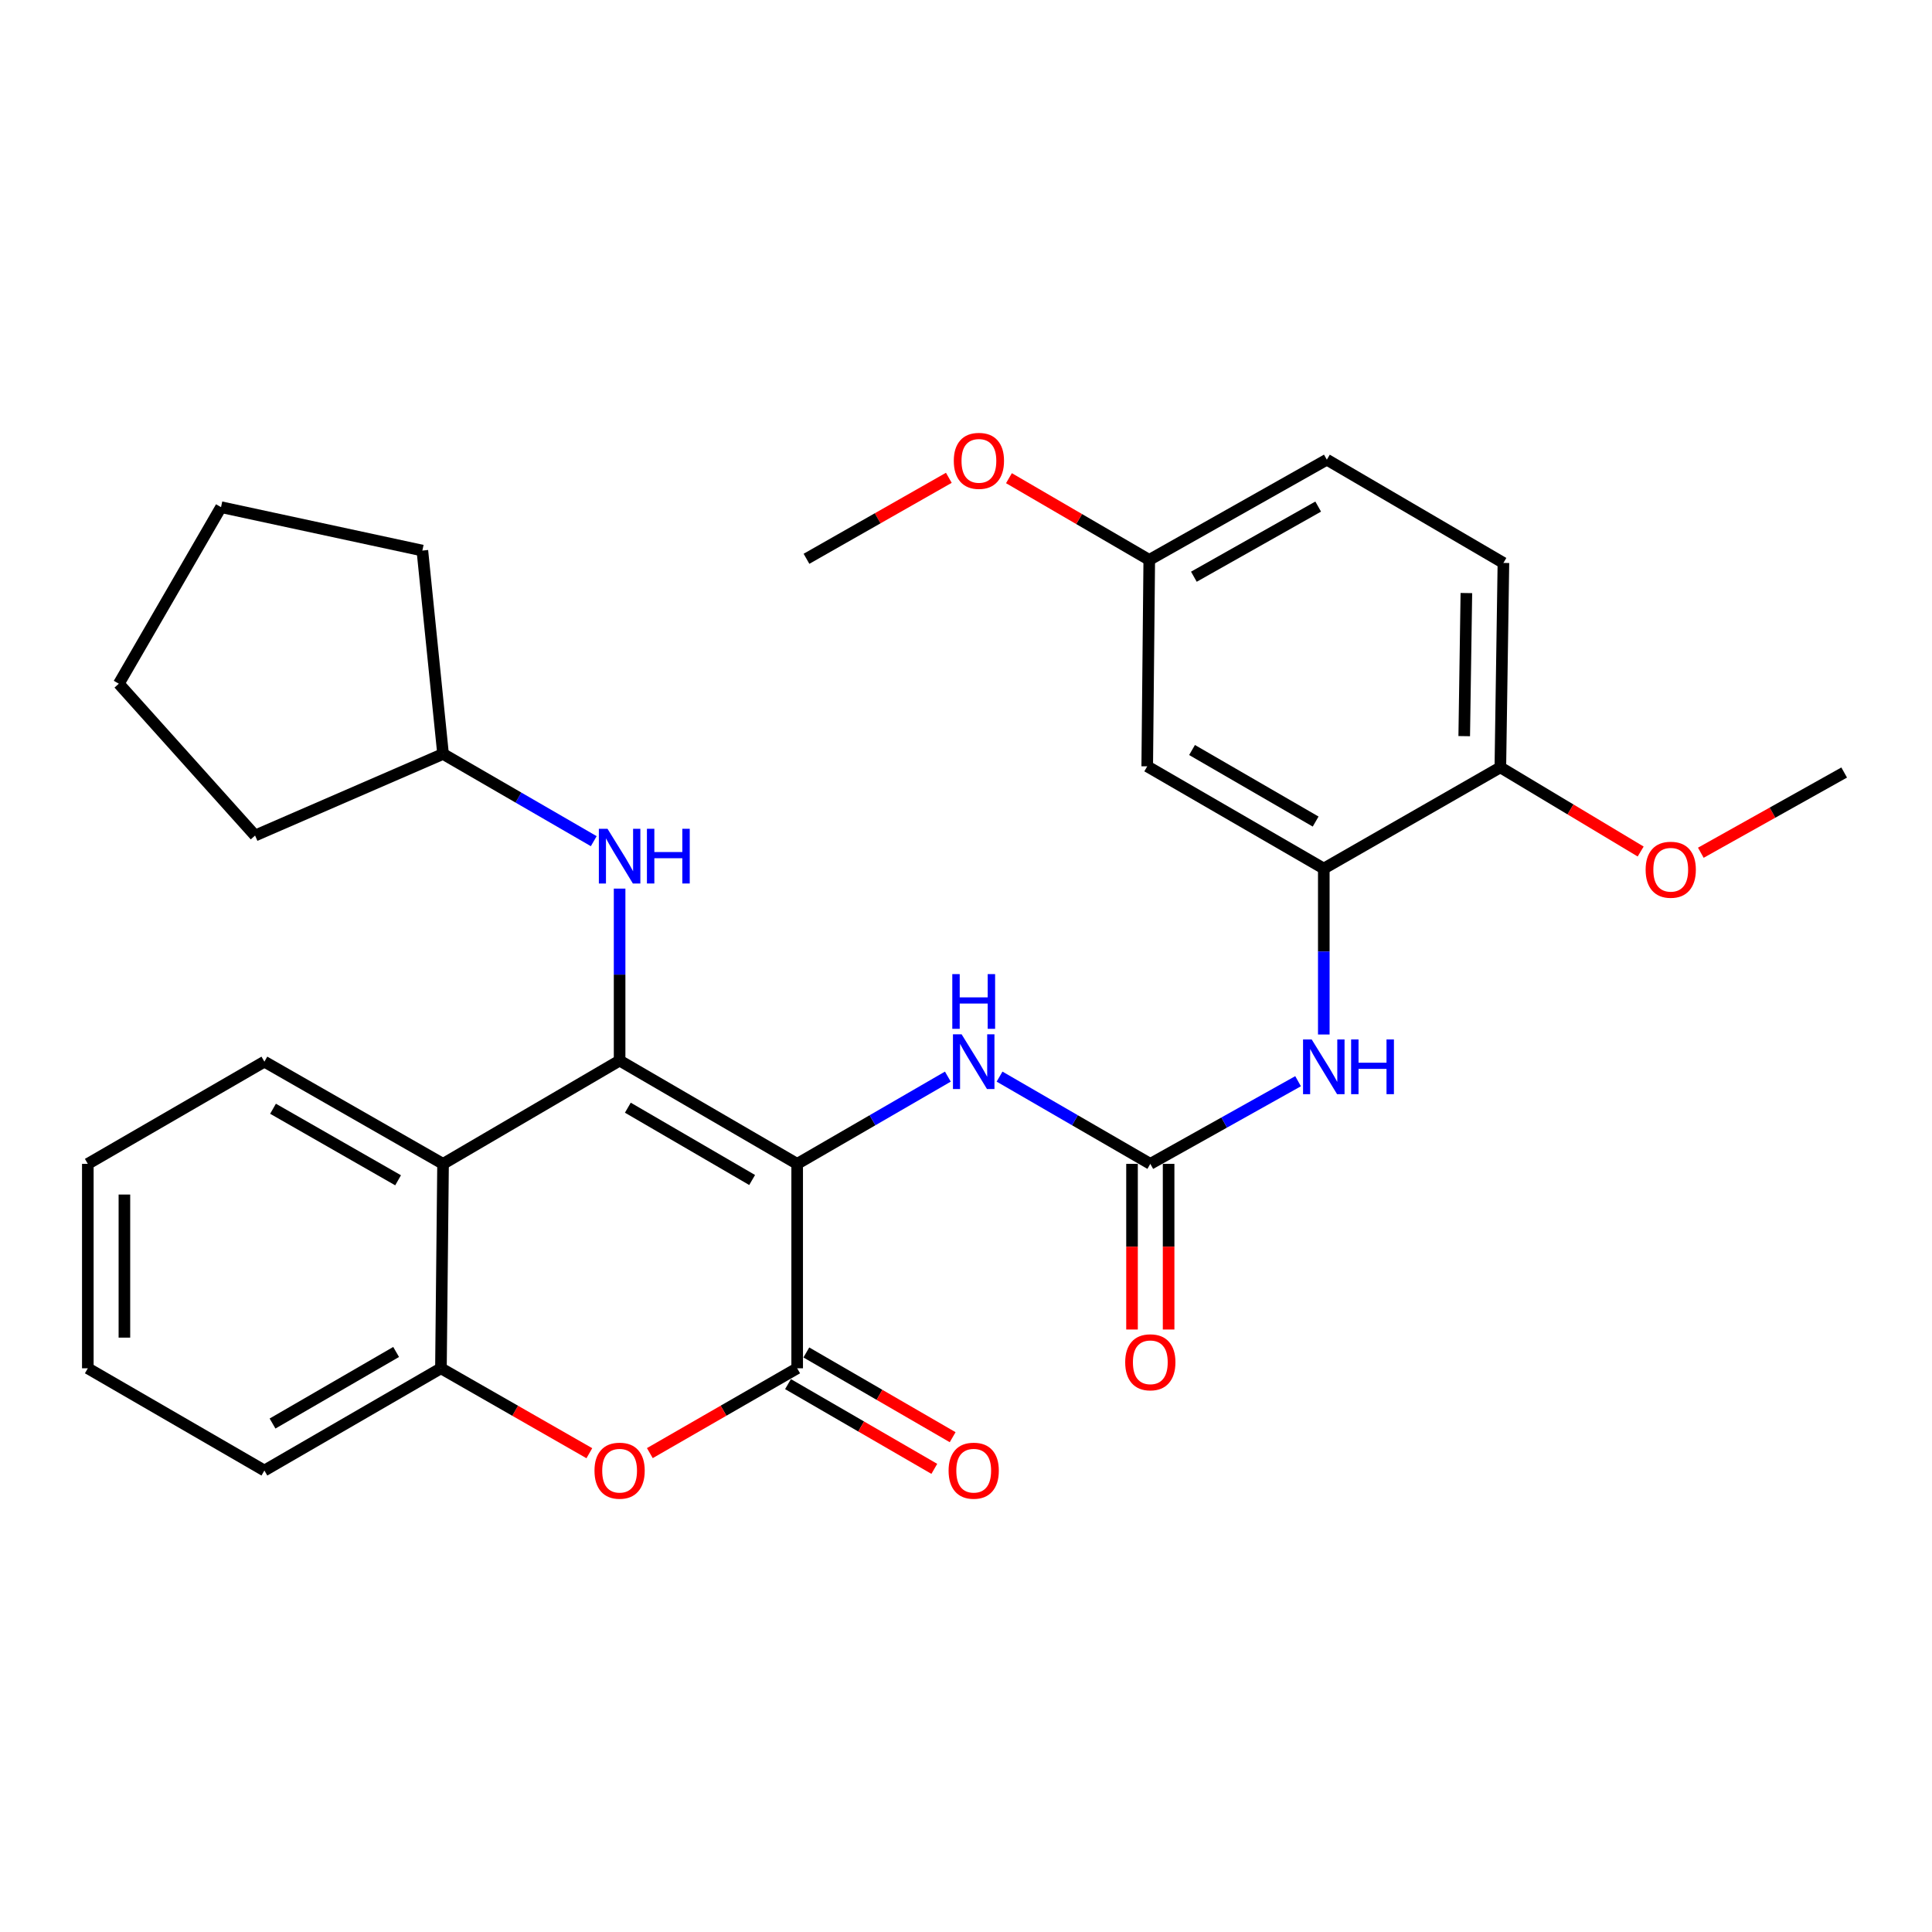 <?xml version='1.0' encoding='iso-8859-1'?>
<svg version='1.1' baseProfile='full'
              xmlns='http://www.w3.org/2000/svg'
                      xmlns:rdkit='http://www.rdkit.org/xml'
                      xmlns:xlink='http://www.w3.org/1999/xlink'
                  xml:space='preserve'
width='1000px' height='1000px' viewBox='0 0 1000 1000'>
<!-- END OF HEADER -->
<rect style='opacity:1.0;fill:#FFFFFF;stroke:none' width='1000' height='1000' x='0' y='0'> </rect>
<path class='bond-0' d='M 412.615,602.419 L 320.707,548.953' style='fill:none;fill-rule:evenodd;stroke:#000000;stroke-width:6px;stroke-linecap:butt;stroke-linejoin:miter;stroke-opacity:1' />
<path class='bond-0' d='M 389.307,610.768 L 324.971,573.341' style='fill:none;fill-rule:evenodd;stroke:#000000;stroke-width:6px;stroke-linecap:butt;stroke-linejoin:miter;stroke-opacity:1' />
<path class='bond-1' d='M 412.615,602.419 L 412.615,708.225' style='fill:none;fill-rule:evenodd;stroke:#000000;stroke-width:6px;stroke-linecap:butt;stroke-linejoin:miter;stroke-opacity:1' />
<path class='bond-5' d='M 412.615,602.419 L 451.612,579.838' style='fill:none;fill-rule:evenodd;stroke:#000000;stroke-width:6px;stroke-linecap:butt;stroke-linejoin:miter;stroke-opacity:1' />
<path class='bond-5' d='M 451.612,579.838 L 490.608,557.258' style='fill:none;fill-rule:evenodd;stroke:#0000FF;stroke-width:6px;stroke-linecap:butt;stroke-linejoin:miter;stroke-opacity:1' />
<path class='bond-2' d='M 320.707,548.953 L 229.324,602.419' style='fill:none;fill-rule:evenodd;stroke:#000000;stroke-width:6px;stroke-linecap:butt;stroke-linejoin:miter;stroke-opacity:1' />
<path class='bond-8' d='M 320.707,548.953 L 320.707,504.447' style='fill:none;fill-rule:evenodd;stroke:#000000;stroke-width:6px;stroke-linecap:butt;stroke-linejoin:miter;stroke-opacity:1' />
<path class='bond-8' d='M 320.707,504.447 L 320.707,459.941' style='fill:none;fill-rule:evenodd;stroke:#0000FF;stroke-width:6px;stroke-linecap:butt;stroke-linejoin:miter;stroke-opacity:1' />
<path class='bond-3' d='M 412.615,708.225 L 374.487,730.179' style='fill:none;fill-rule:evenodd;stroke:#000000;stroke-width:6px;stroke-linecap:butt;stroke-linejoin:miter;stroke-opacity:1' />
<path class='bond-3' d='M 374.487,730.179 L 336.358,752.132' style='fill:none;fill-rule:evenodd;stroke:#FF0000;stroke-width:6px;stroke-linecap:butt;stroke-linejoin:miter;stroke-opacity:1' />
<path class='bond-11' d='M 407.87,716.419 L 445.736,738.349' style='fill:none;fill-rule:evenodd;stroke:#000000;stroke-width:6px;stroke-linecap:butt;stroke-linejoin:miter;stroke-opacity:1' />
<path class='bond-11' d='M 445.736,738.349 L 483.602,760.28' style='fill:none;fill-rule:evenodd;stroke:#FF0000;stroke-width:6px;stroke-linecap:butt;stroke-linejoin:miter;stroke-opacity:1' />
<path class='bond-11' d='M 417.361,700.031 L 455.227,721.962' style='fill:none;fill-rule:evenodd;stroke:#000000;stroke-width:6px;stroke-linecap:butt;stroke-linejoin:miter;stroke-opacity:1' />
<path class='bond-11' d='M 455.227,721.962 L 493.093,743.892' style='fill:none;fill-rule:evenodd;stroke:#FF0000;stroke-width:6px;stroke-linecap:butt;stroke-linejoin:miter;stroke-opacity:1' />
<path class='bond-18' d='M 229.324,602.419 L 136.848,549.51' style='fill:none;fill-rule:evenodd;stroke:#000000;stroke-width:6px;stroke-linecap:butt;stroke-linejoin:miter;stroke-opacity:1' />
<path class='bond-18' d='M 206.049,610.919 L 141.315,573.884' style='fill:none;fill-rule:evenodd;stroke:#000000;stroke-width:6px;stroke-linecap:butt;stroke-linejoin:miter;stroke-opacity:1' />
<path class='bond-30' d='M 229.324,602.419 L 228.23,708.225' style='fill:none;fill-rule:evenodd;stroke:#000000;stroke-width:6px;stroke-linecap:butt;stroke-linejoin:miter;stroke-opacity:1' />
<path class='bond-6' d='M 305.043,752.181 L 266.637,730.203' style='fill:none;fill-rule:evenodd;stroke:#FF0000;stroke-width:6px;stroke-linecap:butt;stroke-linejoin:miter;stroke-opacity:1' />
<path class='bond-6' d='M 266.637,730.203 L 228.23,708.225' style='fill:none;fill-rule:evenodd;stroke:#000000;stroke-width:6px;stroke-linecap:butt;stroke-linejoin:miter;stroke-opacity:1' />
<path class='bond-4' d='M 595.401,602.419 L 556.385,579.837' style='fill:none;fill-rule:evenodd;stroke:#000000;stroke-width:6px;stroke-linecap:butt;stroke-linejoin:miter;stroke-opacity:1' />
<path class='bond-4' d='M 556.385,579.837 L 517.368,557.255' style='fill:none;fill-rule:evenodd;stroke:#0000FF;stroke-width:6px;stroke-linecap:butt;stroke-linejoin:miter;stroke-opacity:1' />
<path class='bond-9' d='M 595.401,602.419 L 633.642,581.024' style='fill:none;fill-rule:evenodd;stroke:#000000;stroke-width:6px;stroke-linecap:butt;stroke-linejoin:miter;stroke-opacity:1' />
<path class='bond-9' d='M 633.642,581.024 L 671.883,559.63' style='fill:none;fill-rule:evenodd;stroke:#0000FF;stroke-width:6px;stroke-linecap:butt;stroke-linejoin:miter;stroke-opacity:1' />
<path class='bond-13' d='M 585.933,602.419 L 585.933,645.285' style='fill:none;fill-rule:evenodd;stroke:#000000;stroke-width:6px;stroke-linecap:butt;stroke-linejoin:miter;stroke-opacity:1' />
<path class='bond-13' d='M 585.933,645.285 L 585.933,688.152' style='fill:none;fill-rule:evenodd;stroke:#FF0000;stroke-width:6px;stroke-linecap:butt;stroke-linejoin:miter;stroke-opacity:1' />
<path class='bond-13' d='M 604.87,602.419 L 604.87,645.285' style='fill:none;fill-rule:evenodd;stroke:#000000;stroke-width:6px;stroke-linecap:butt;stroke-linejoin:miter;stroke-opacity:1' />
<path class='bond-13' d='M 604.87,645.285 L 604.87,688.152' style='fill:none;fill-rule:evenodd;stroke:#FF0000;stroke-width:6px;stroke-linecap:butt;stroke-linejoin:miter;stroke-opacity:1' />
<path class='bond-21' d='M 228.23,708.225 L 136.848,761.144' style='fill:none;fill-rule:evenodd;stroke:#000000;stroke-width:6px;stroke-linecap:butt;stroke-linejoin:miter;stroke-opacity:1' />
<path class='bond-21' d='M 205.033,699.775 L 141.065,736.818' style='fill:none;fill-rule:evenodd;stroke:#000000;stroke-width:6px;stroke-linecap:butt;stroke-linejoin:miter;stroke-opacity:1' />
<path class='bond-7' d='M 685.195,449.564 L 685.195,492.51' style='fill:none;fill-rule:evenodd;stroke:#000000;stroke-width:6px;stroke-linecap:butt;stroke-linejoin:miter;stroke-opacity:1' />
<path class='bond-7' d='M 685.195,492.51 L 685.195,535.457' style='fill:none;fill-rule:evenodd;stroke:#0000FF;stroke-width:6px;stroke-linecap:butt;stroke-linejoin:miter;stroke-opacity:1' />
<path class='bond-10' d='M 685.195,449.564 L 593.802,396.655' style='fill:none;fill-rule:evenodd;stroke:#000000;stroke-width:6px;stroke-linecap:butt;stroke-linejoin:miter;stroke-opacity:1' />
<path class='bond-10' d='M 680.974,425.239 L 616.999,388.203' style='fill:none;fill-rule:evenodd;stroke:#000000;stroke-width:6px;stroke-linecap:butt;stroke-linejoin:miter;stroke-opacity:1' />
<path class='bond-12' d='M 685.195,449.564 L 776.578,397.181' style='fill:none;fill-rule:evenodd;stroke:#000000;stroke-width:6px;stroke-linecap:butt;stroke-linejoin:miter;stroke-opacity:1' />
<path class='bond-16' d='M 307.327,435.391 L 268.326,412.814' style='fill:none;fill-rule:evenodd;stroke:#0000FF;stroke-width:6px;stroke-linecap:butt;stroke-linejoin:miter;stroke-opacity:1' />
<path class='bond-16' d='M 268.326,412.814 L 229.324,390.238' style='fill:none;fill-rule:evenodd;stroke:#000000;stroke-width:6px;stroke-linecap:butt;stroke-linejoin:miter;stroke-opacity:1' />
<path class='bond-15' d='M 593.802,396.655 L 594.854,289.797' style='fill:none;fill-rule:evenodd;stroke:#000000;stroke-width:6px;stroke-linecap:butt;stroke-linejoin:miter;stroke-opacity:1' />
<path class='bond-14' d='M 776.578,397.181 L 778.166,291.375' style='fill:none;fill-rule:evenodd;stroke:#000000;stroke-width:6px;stroke-linecap:butt;stroke-linejoin:miter;stroke-opacity:1' />
<path class='bond-14' d='M 757.881,381.026 L 758.993,306.962' style='fill:none;fill-rule:evenodd;stroke:#000000;stroke-width:6px;stroke-linecap:butt;stroke-linejoin:miter;stroke-opacity:1' />
<path class='bond-19' d='M 776.578,397.181 L 812.89,418.965' style='fill:none;fill-rule:evenodd;stroke:#000000;stroke-width:6px;stroke-linecap:butt;stroke-linejoin:miter;stroke-opacity:1' />
<path class='bond-19' d='M 812.89,418.965 L 849.201,440.749' style='fill:none;fill-rule:evenodd;stroke:#FF0000;stroke-width:6px;stroke-linecap:butt;stroke-linejoin:miter;stroke-opacity:1' />
<path class='bond-17' d='M 778.166,291.375 L 686.773,237.93' style='fill:none;fill-rule:evenodd;stroke:#000000;stroke-width:6px;stroke-linecap:butt;stroke-linejoin:miter;stroke-opacity:1' />
<path class='bond-20' d='M 594.854,289.797 L 558.543,268.654' style='fill:none;fill-rule:evenodd;stroke:#000000;stroke-width:6px;stroke-linecap:butt;stroke-linejoin:miter;stroke-opacity:1' />
<path class='bond-20' d='M 558.543,268.654 L 522.231,247.511' style='fill:none;fill-rule:evenodd;stroke:#FF0000;stroke-width:6px;stroke-linecap:butt;stroke-linejoin:miter;stroke-opacity:1' />
<path class='bond-33' d='M 594.854,289.797 L 686.773,237.93' style='fill:none;fill-rule:evenodd;stroke:#000000;stroke-width:6px;stroke-linecap:butt;stroke-linejoin:miter;stroke-opacity:1' />
<path class='bond-33' d='M 617.949,298.51 L 682.292,262.203' style='fill:none;fill-rule:evenodd;stroke:#000000;stroke-width:6px;stroke-linecap:butt;stroke-linejoin:miter;stroke-opacity:1' />
<path class='bond-24' d='M 229.324,390.238 L 132.029,432.468' style='fill:none;fill-rule:evenodd;stroke:#000000;stroke-width:6px;stroke-linecap:butt;stroke-linejoin:miter;stroke-opacity:1' />
<path class='bond-25' d='M 229.324,390.238 L 218.614,284.968' style='fill:none;fill-rule:evenodd;stroke:#000000;stroke-width:6px;stroke-linecap:butt;stroke-linejoin:miter;stroke-opacity:1' />
<path class='bond-26' d='M 136.848,549.51 L 45.455,602.419' style='fill:none;fill-rule:evenodd;stroke:#000000;stroke-width:6px;stroke-linecap:butt;stroke-linejoin:miter;stroke-opacity:1' />
<path class='bond-22' d='M 880.344,441.376 L 917.445,420.615' style='fill:none;fill-rule:evenodd;stroke:#FF0000;stroke-width:6px;stroke-linecap:butt;stroke-linejoin:miter;stroke-opacity:1' />
<path class='bond-22' d='M 917.445,420.615 L 954.545,399.854' style='fill:none;fill-rule:evenodd;stroke:#000000;stroke-width:6px;stroke-linecap:butt;stroke-linejoin:miter;stroke-opacity:1' />
<path class='bond-23' d='M 491.114,247.312 L 454.274,268.271' style='fill:none;fill-rule:evenodd;stroke:#FF0000;stroke-width:6px;stroke-linecap:butt;stroke-linejoin:miter;stroke-opacity:1' />
<path class='bond-23' d='M 454.274,268.271 L 417.434,289.229' style='fill:none;fill-rule:evenodd;stroke:#000000;stroke-width:6px;stroke-linecap:butt;stroke-linejoin:miter;stroke-opacity:1' />
<path class='bond-27' d='M 136.848,761.144 L 45.455,708.225' style='fill:none;fill-rule:evenodd;stroke:#000000;stroke-width:6px;stroke-linecap:butt;stroke-linejoin:miter;stroke-opacity:1' />
<path class='bond-29' d='M 132.029,432.468 L 61.499,353.889' style='fill:none;fill-rule:evenodd;stroke:#000000;stroke-width:6px;stroke-linecap:butt;stroke-linejoin:miter;stroke-opacity:1' />
<path class='bond-28' d='M 218.614,284.968 L 114.407,262.506' style='fill:none;fill-rule:evenodd;stroke:#000000;stroke-width:6px;stroke-linecap:butt;stroke-linejoin:miter;stroke-opacity:1' />
<path class='bond-31' d='M 45.455,602.419 L 45.455,708.225' style='fill:none;fill-rule:evenodd;stroke:#000000;stroke-width:6px;stroke-linecap:butt;stroke-linejoin:miter;stroke-opacity:1' />
<path class='bond-31' d='M 64.392,618.29 L 64.392,692.354' style='fill:none;fill-rule:evenodd;stroke:#000000;stroke-width:6px;stroke-linecap:butt;stroke-linejoin:miter;stroke-opacity:1' />
<path class='bond-32' d='M 114.407,262.506 L 61.499,353.889' style='fill:none;fill-rule:evenodd;stroke:#000000;stroke-width:6px;stroke-linecap:butt;stroke-linejoin:miter;stroke-opacity:1' />
<path  class='atom-4' d='M 307.707 761.224
Q 307.707 754.424, 311.067 750.624
Q 314.427 746.824, 320.707 746.824
Q 326.987 746.824, 330.347 750.624
Q 333.707 754.424, 333.707 761.224
Q 333.707 768.104, 330.307 772.024
Q 326.907 775.904, 320.707 775.904
Q 314.467 775.904, 311.067 772.024
Q 307.707 768.144, 307.707 761.224
M 320.707 772.704
Q 325.027 772.704, 327.347 769.824
Q 329.707 766.904, 329.707 761.224
Q 329.707 755.664, 327.347 752.864
Q 325.027 750.024, 320.707 750.024
Q 316.387 750.024, 314.027 752.824
Q 311.707 755.624, 311.707 761.224
Q 311.707 766.944, 314.027 769.824
Q 316.387 772.704, 320.707 772.704
' fill='#FF0000'/>
<path  class='atom-6' d='M 497.727 535.35
L 507.007 550.35
Q 507.927 551.83, 509.407 554.51
Q 510.887 557.19, 510.967 557.35
L 510.967 535.35
L 514.727 535.35
L 514.727 563.67
L 510.847 563.67
L 500.887 547.27
Q 499.727 545.35, 498.487 543.15
Q 497.287 540.95, 496.927 540.27
L 496.927 563.67
L 493.247 563.67
L 493.247 535.35
L 497.727 535.35
' fill='#0000FF'/>
<path  class='atom-6' d='M 492.907 504.198
L 496.747 504.198
L 496.747 516.238
L 511.227 516.238
L 511.227 504.198
L 515.067 504.198
L 515.067 532.518
L 511.227 532.518
L 511.227 519.438
L 496.747 519.438
L 496.747 532.518
L 492.907 532.518
L 492.907 504.198
' fill='#0000FF'/>
<path  class='atom-9' d='M 314.447 428.976
L 323.727 443.976
Q 324.647 445.456, 326.127 448.136
Q 327.607 450.816, 327.687 450.976
L 327.687 428.976
L 331.447 428.976
L 331.447 457.296
L 327.567 457.296
L 317.607 440.896
Q 316.447 438.976, 315.207 436.776
Q 314.007 434.576, 313.647 433.896
L 313.647 457.296
L 309.967 457.296
L 309.967 428.976
L 314.447 428.976
' fill='#0000FF'/>
<path  class='atom-9' d='M 334.847 428.976
L 338.687 428.976
L 338.687 441.016
L 353.167 441.016
L 353.167 428.976
L 357.007 428.976
L 357.007 457.296
L 353.167 457.296
L 353.167 444.216
L 338.687 444.216
L 338.687 457.296
L 334.847 457.296
L 334.847 428.976
' fill='#0000FF'/>
<path  class='atom-10' d='M 678.935 538.022
L 688.215 553.022
Q 689.135 554.502, 690.615 557.182
Q 692.095 559.862, 692.175 560.022
L 692.175 538.022
L 695.935 538.022
L 695.935 566.342
L 692.055 566.342
L 682.095 549.942
Q 680.935 548.022, 679.695 545.822
Q 678.495 543.622, 678.135 542.942
L 678.135 566.342
L 674.455 566.342
L 674.455 538.022
L 678.935 538.022
' fill='#0000FF'/>
<path  class='atom-10' d='M 699.335 538.022
L 703.175 538.022
L 703.175 550.062
L 717.655 550.062
L 717.655 538.022
L 721.495 538.022
L 721.495 566.342
L 717.655 566.342
L 717.655 553.262
L 703.175 553.262
L 703.175 566.342
L 699.335 566.342
L 699.335 538.022
' fill='#0000FF'/>
<path  class='atom-12' d='M 490.987 761.224
Q 490.987 754.424, 494.347 750.624
Q 497.707 746.824, 503.987 746.824
Q 510.267 746.824, 513.627 750.624
Q 516.987 754.424, 516.987 761.224
Q 516.987 768.104, 513.587 772.024
Q 510.187 775.904, 503.987 775.904
Q 497.747 775.904, 494.347 772.024
Q 490.987 768.144, 490.987 761.224
M 503.987 772.704
Q 508.307 772.704, 510.627 769.824
Q 512.987 766.904, 512.987 761.224
Q 512.987 755.664, 510.627 752.864
Q 508.307 750.024, 503.987 750.024
Q 499.667 750.024, 497.307 752.824
Q 494.987 755.624, 494.987 761.224
Q 494.987 766.944, 497.307 769.824
Q 499.667 772.704, 503.987 772.704
' fill='#FF0000'/>
<path  class='atom-14' d='M 582.401 705.117
Q 582.401 698.317, 585.761 694.517
Q 589.121 690.717, 595.401 690.717
Q 601.681 690.717, 605.041 694.517
Q 608.401 698.317, 608.401 705.117
Q 608.401 711.997, 605.001 715.917
Q 601.601 719.797, 595.401 719.797
Q 589.161 719.797, 585.761 715.917
Q 582.401 712.037, 582.401 705.117
M 595.401 716.597
Q 599.721 716.597, 602.041 713.717
Q 604.401 710.797, 604.401 705.117
Q 604.401 699.557, 602.041 696.757
Q 599.721 693.917, 595.401 693.917
Q 591.081 693.917, 588.721 696.717
Q 586.401 699.517, 586.401 705.117
Q 586.401 710.837, 588.721 713.717
Q 591.081 716.597, 595.401 716.597
' fill='#FF0000'/>
<path  class='atom-20' d='M 851.773 450.17
Q 851.773 443.37, 855.133 439.57
Q 858.493 435.77, 864.773 435.77
Q 871.053 435.77, 874.413 439.57
Q 877.773 443.37, 877.773 450.17
Q 877.773 457.05, 874.373 460.97
Q 870.973 464.85, 864.773 464.85
Q 858.533 464.85, 855.133 460.97
Q 851.773 457.09, 851.773 450.17
M 864.773 461.65
Q 869.093 461.65, 871.413 458.77
Q 873.773 455.85, 873.773 450.17
Q 873.773 444.61, 871.413 441.81
Q 869.093 438.97, 864.773 438.97
Q 860.453 438.97, 858.093 441.77
Q 855.773 444.57, 855.773 450.17
Q 855.773 455.89, 858.093 458.77
Q 860.453 461.65, 864.773 461.65
' fill='#FF0000'/>
<path  class='atom-21' d='M 493.681 238.536
Q 493.681 231.736, 497.041 227.936
Q 500.401 224.136, 506.681 224.136
Q 512.961 224.136, 516.321 227.936
Q 519.681 231.736, 519.681 238.536
Q 519.681 245.416, 516.281 249.336
Q 512.881 253.216, 506.681 253.216
Q 500.441 253.216, 497.041 249.336
Q 493.681 245.456, 493.681 238.536
M 506.681 250.016
Q 511.001 250.016, 513.321 247.136
Q 515.681 244.216, 515.681 238.536
Q 515.681 232.976, 513.321 230.176
Q 511.001 227.336, 506.681 227.336
Q 502.361 227.336, 500.001 230.136
Q 497.681 232.936, 497.681 238.536
Q 497.681 244.256, 500.001 247.136
Q 502.361 250.016, 506.681 250.016
' fill='#FF0000'/>
</svg>

